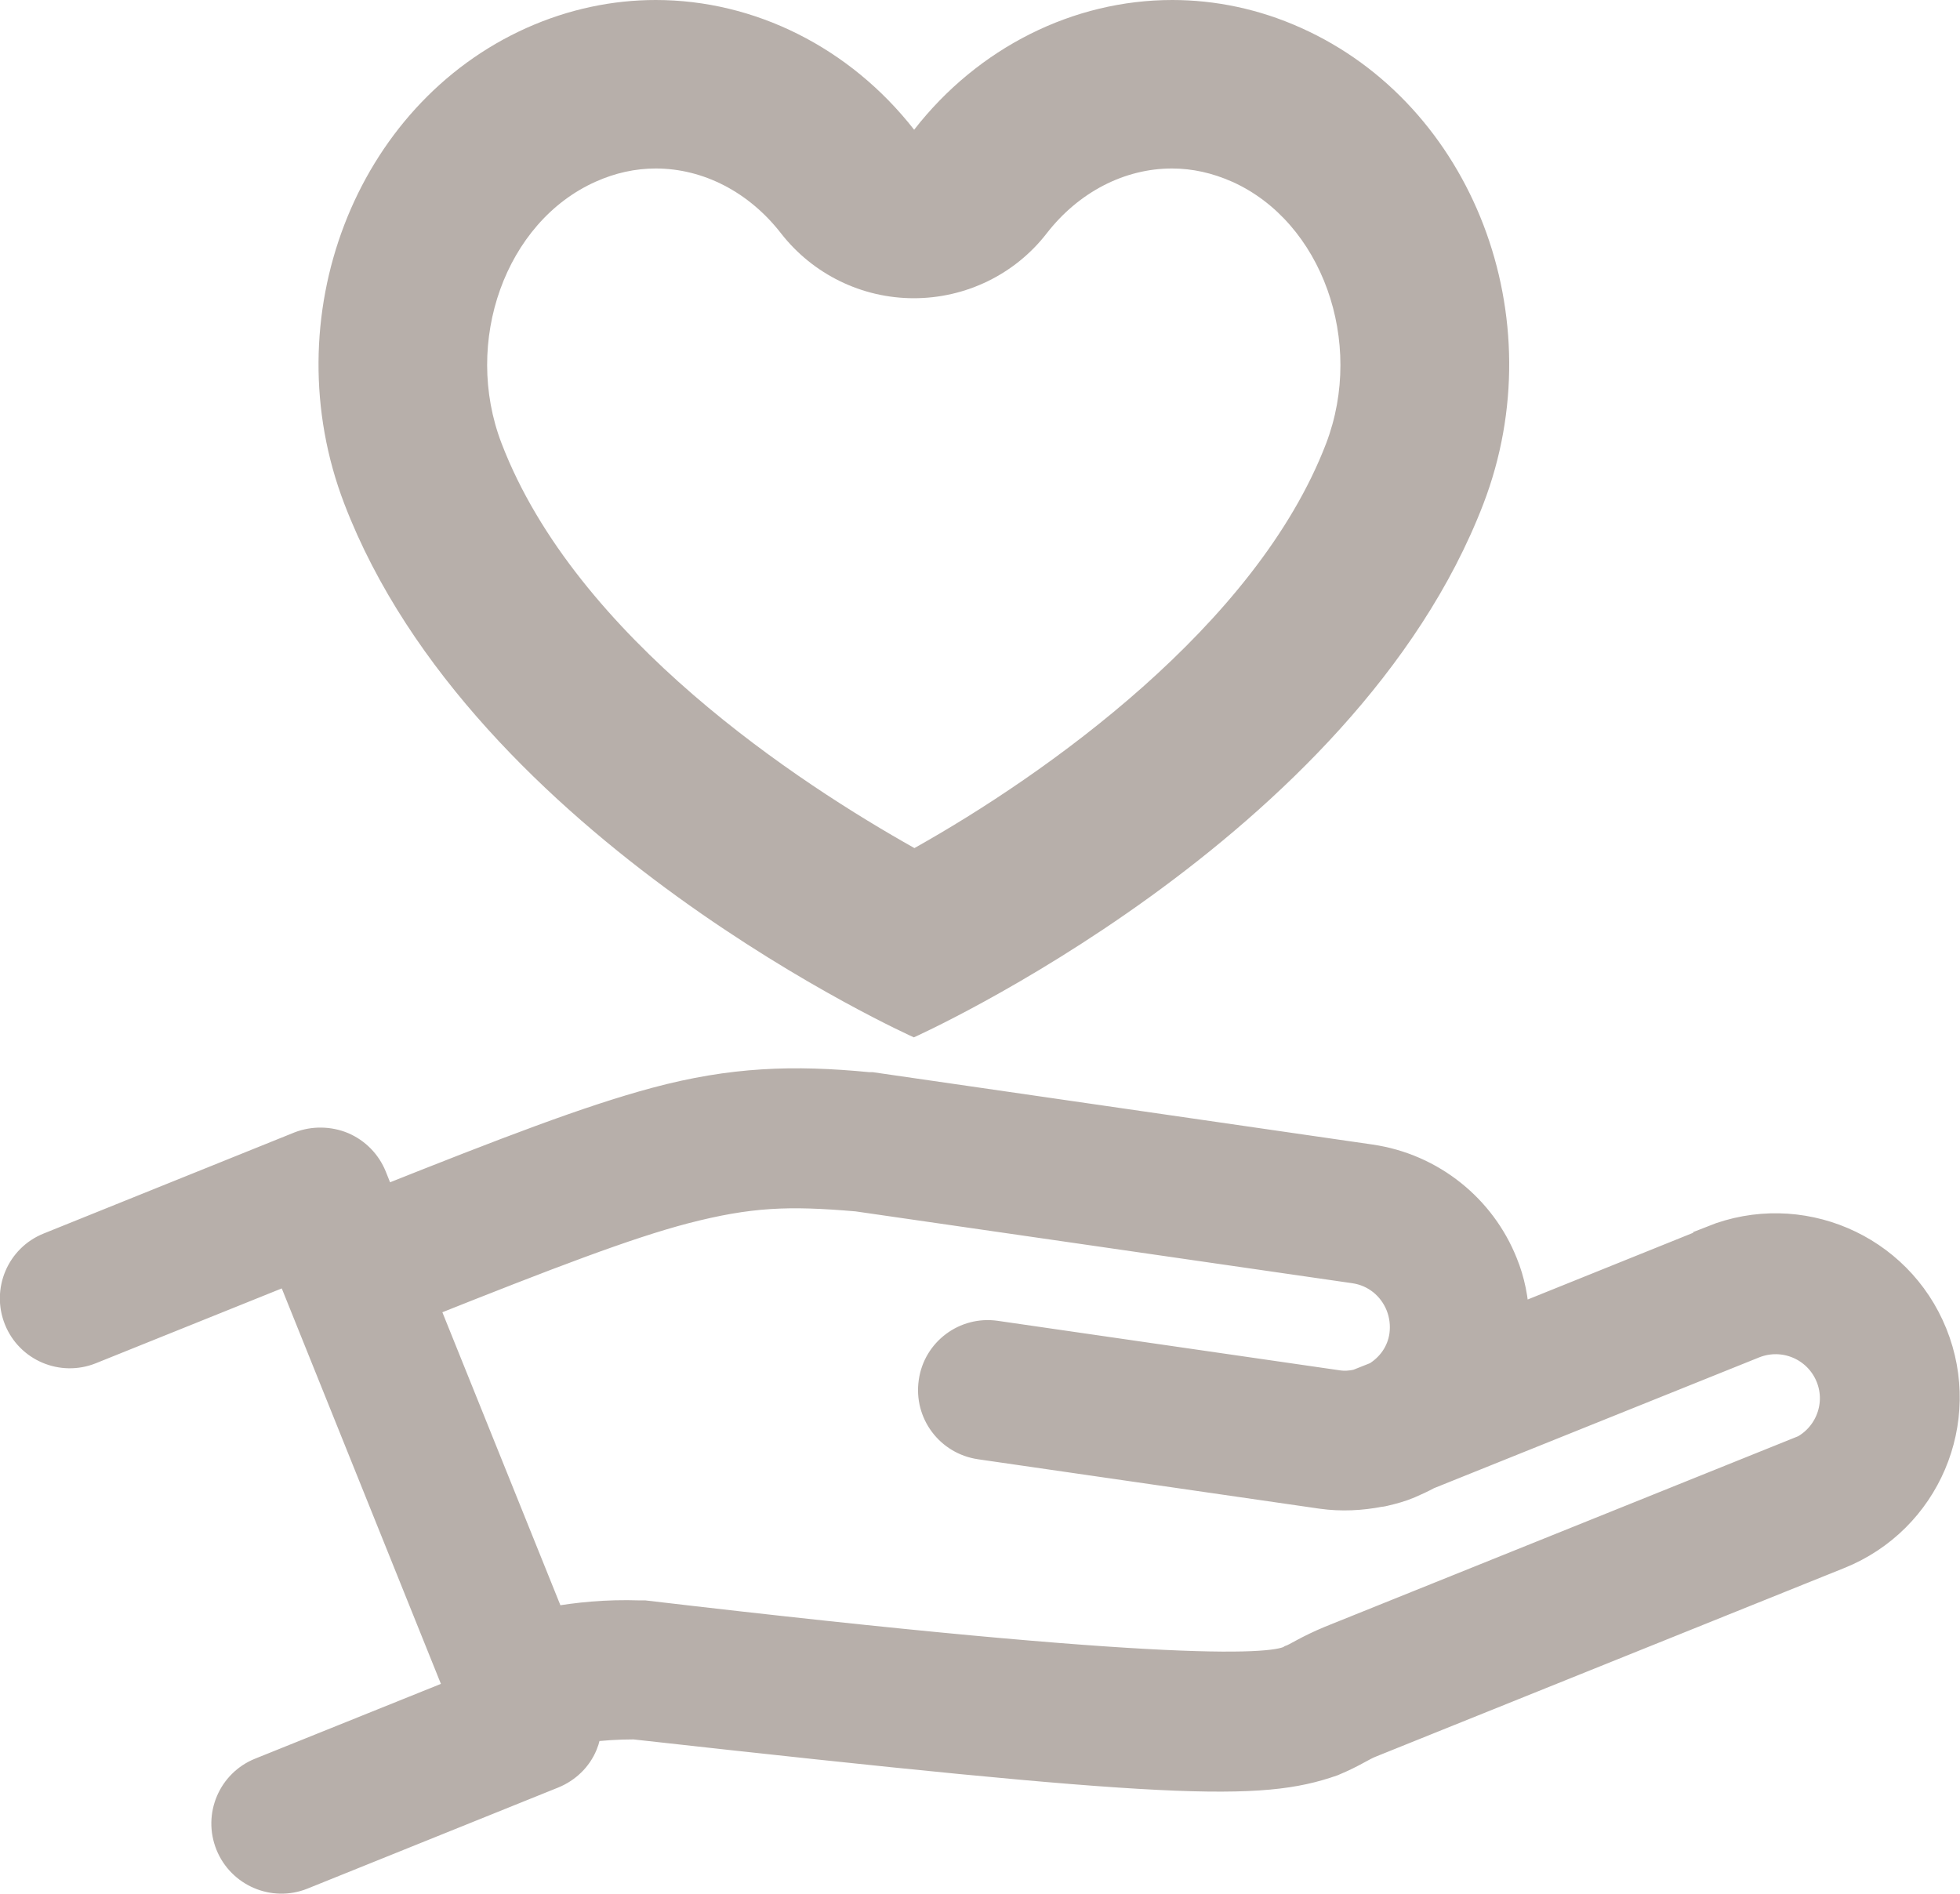 <?xml version="1.0" encoding="UTF-8"?><svg xmlns="http://www.w3.org/2000/svg" viewBox="0 0 69.79 67.45"><defs><style>.d{stroke:#b7afaa;stroke-miterlimit:10;}.d,.e{fill:#b7afaa;}</style></defs><g id="a"/><g id="b"><g id="c"><g><path class="d" d="M60.98,44.16l-7.02,2.83c-.03-.7-.16-1.38-.42-2.01-.77-1.93-2.54-3.41-4.75-3.73l-17.75-2.57h-.11c-2.67-.26-4.86-.19-7.58,.54-2.41,.65-5.27,1.75-9.74,3.53l-.34-.85c-.2-.49-.58-.88-1.07-1.09-.48-.2-1.04-.21-1.53-.02l-8.93,3.6c-1.02,.41-1.51,1.57-1.1,2.59s1.57,1.51,2.59,1.1l7.08-2.85,6.04,15.01-7.08,2.85c-1.02,.41-1.51,1.57-1.1,2.59,.41,1.02,1.57,1.52,2.59,1.11h0l8.93-3.6c.49-.2,.89-.58,1.09-1.07,.08-.19,.12-.38,.14-.58,.5-.06,1.05-.1,1.66-.1,19.2,2.14,22.28,2.22,24.87,1.31,.77-.32,1.03-.54,1.4-.68l16.64-6.7c3.1-1.25,4.6-4.77,3.35-7.87-1.25-3.1-4.77-4.6-7.87-3.36Zm3.03,7.53l-16.64,6.7c-.82,.34-1.2,.61-1.4,.68-.52,.34-3.9,.67-23.02-1.58h-.18c-1.19-.04-2.22,.07-3.13,.23l-4.54-11.27c4.44-1.77,7.21-2.83,9.27-3.37,2.32-.6,3.7-.65,6.15-.44l17.7,2.56c.76,.11,1.35,.61,1.62,1.28,.13,.33,.18,.69,.13,1.07-.09,.63-.46,1.13-.96,1.44l-.68,.27c-.23,.05-.46,.07-.71,.03l-12.16-1.76c-1.09-.16-2.1,.6-2.25,1.68-.16,1.09,.59,2.1,1.69,2.26h0l12.16,1.76c.71,.1,1.41,.06,2.08-.07,.06,0,.12-.02,.17-.03,.3-.07,.59-.15,.87-.27h0c.23-.1,.45-.2,.67-.32l11.61-4.67c1.06-.42,2.26,.09,2.69,1.15s-.09,2.26-1.14,2.69Z"/><path class="e" d="M23.35,6c1.69,0,3.32,.84,4.46,2.31,1.14,1.46,2.88,2.31,4.73,2.31s3.6-.85,4.73-2.31c1.14-1.47,2.77-2.31,4.46-2.31,.73,0,1.44,.16,2.14,.47,3.2,1.43,4.73,5.7,3.35,9.32-2.49,6.5-10.02,11.81-14.66,14.41-4.06-2.28-12.04-7.47-14.7-14.41-1.39-3.62,.14-7.89,3.35-9.32,.69-.31,1.41-.47,2.14-.47M41.74,0c-3.52,0-6.91,1.69-9.19,4.62C30.26,1.69,26.87,0,23.35,0,21.82,0,20.26,.32,18.76,.99c-6.13,2.74-9.04,10.33-6.5,16.95,4.59,11.98,20.28,19,20.28,19,0,0,15.68-7.02,20.28-19,2.54-6.62-.37-14.21-6.5-16.95C44.83,.32,43.27,0,41.74,0h0Z"/></g></g></g></svg>